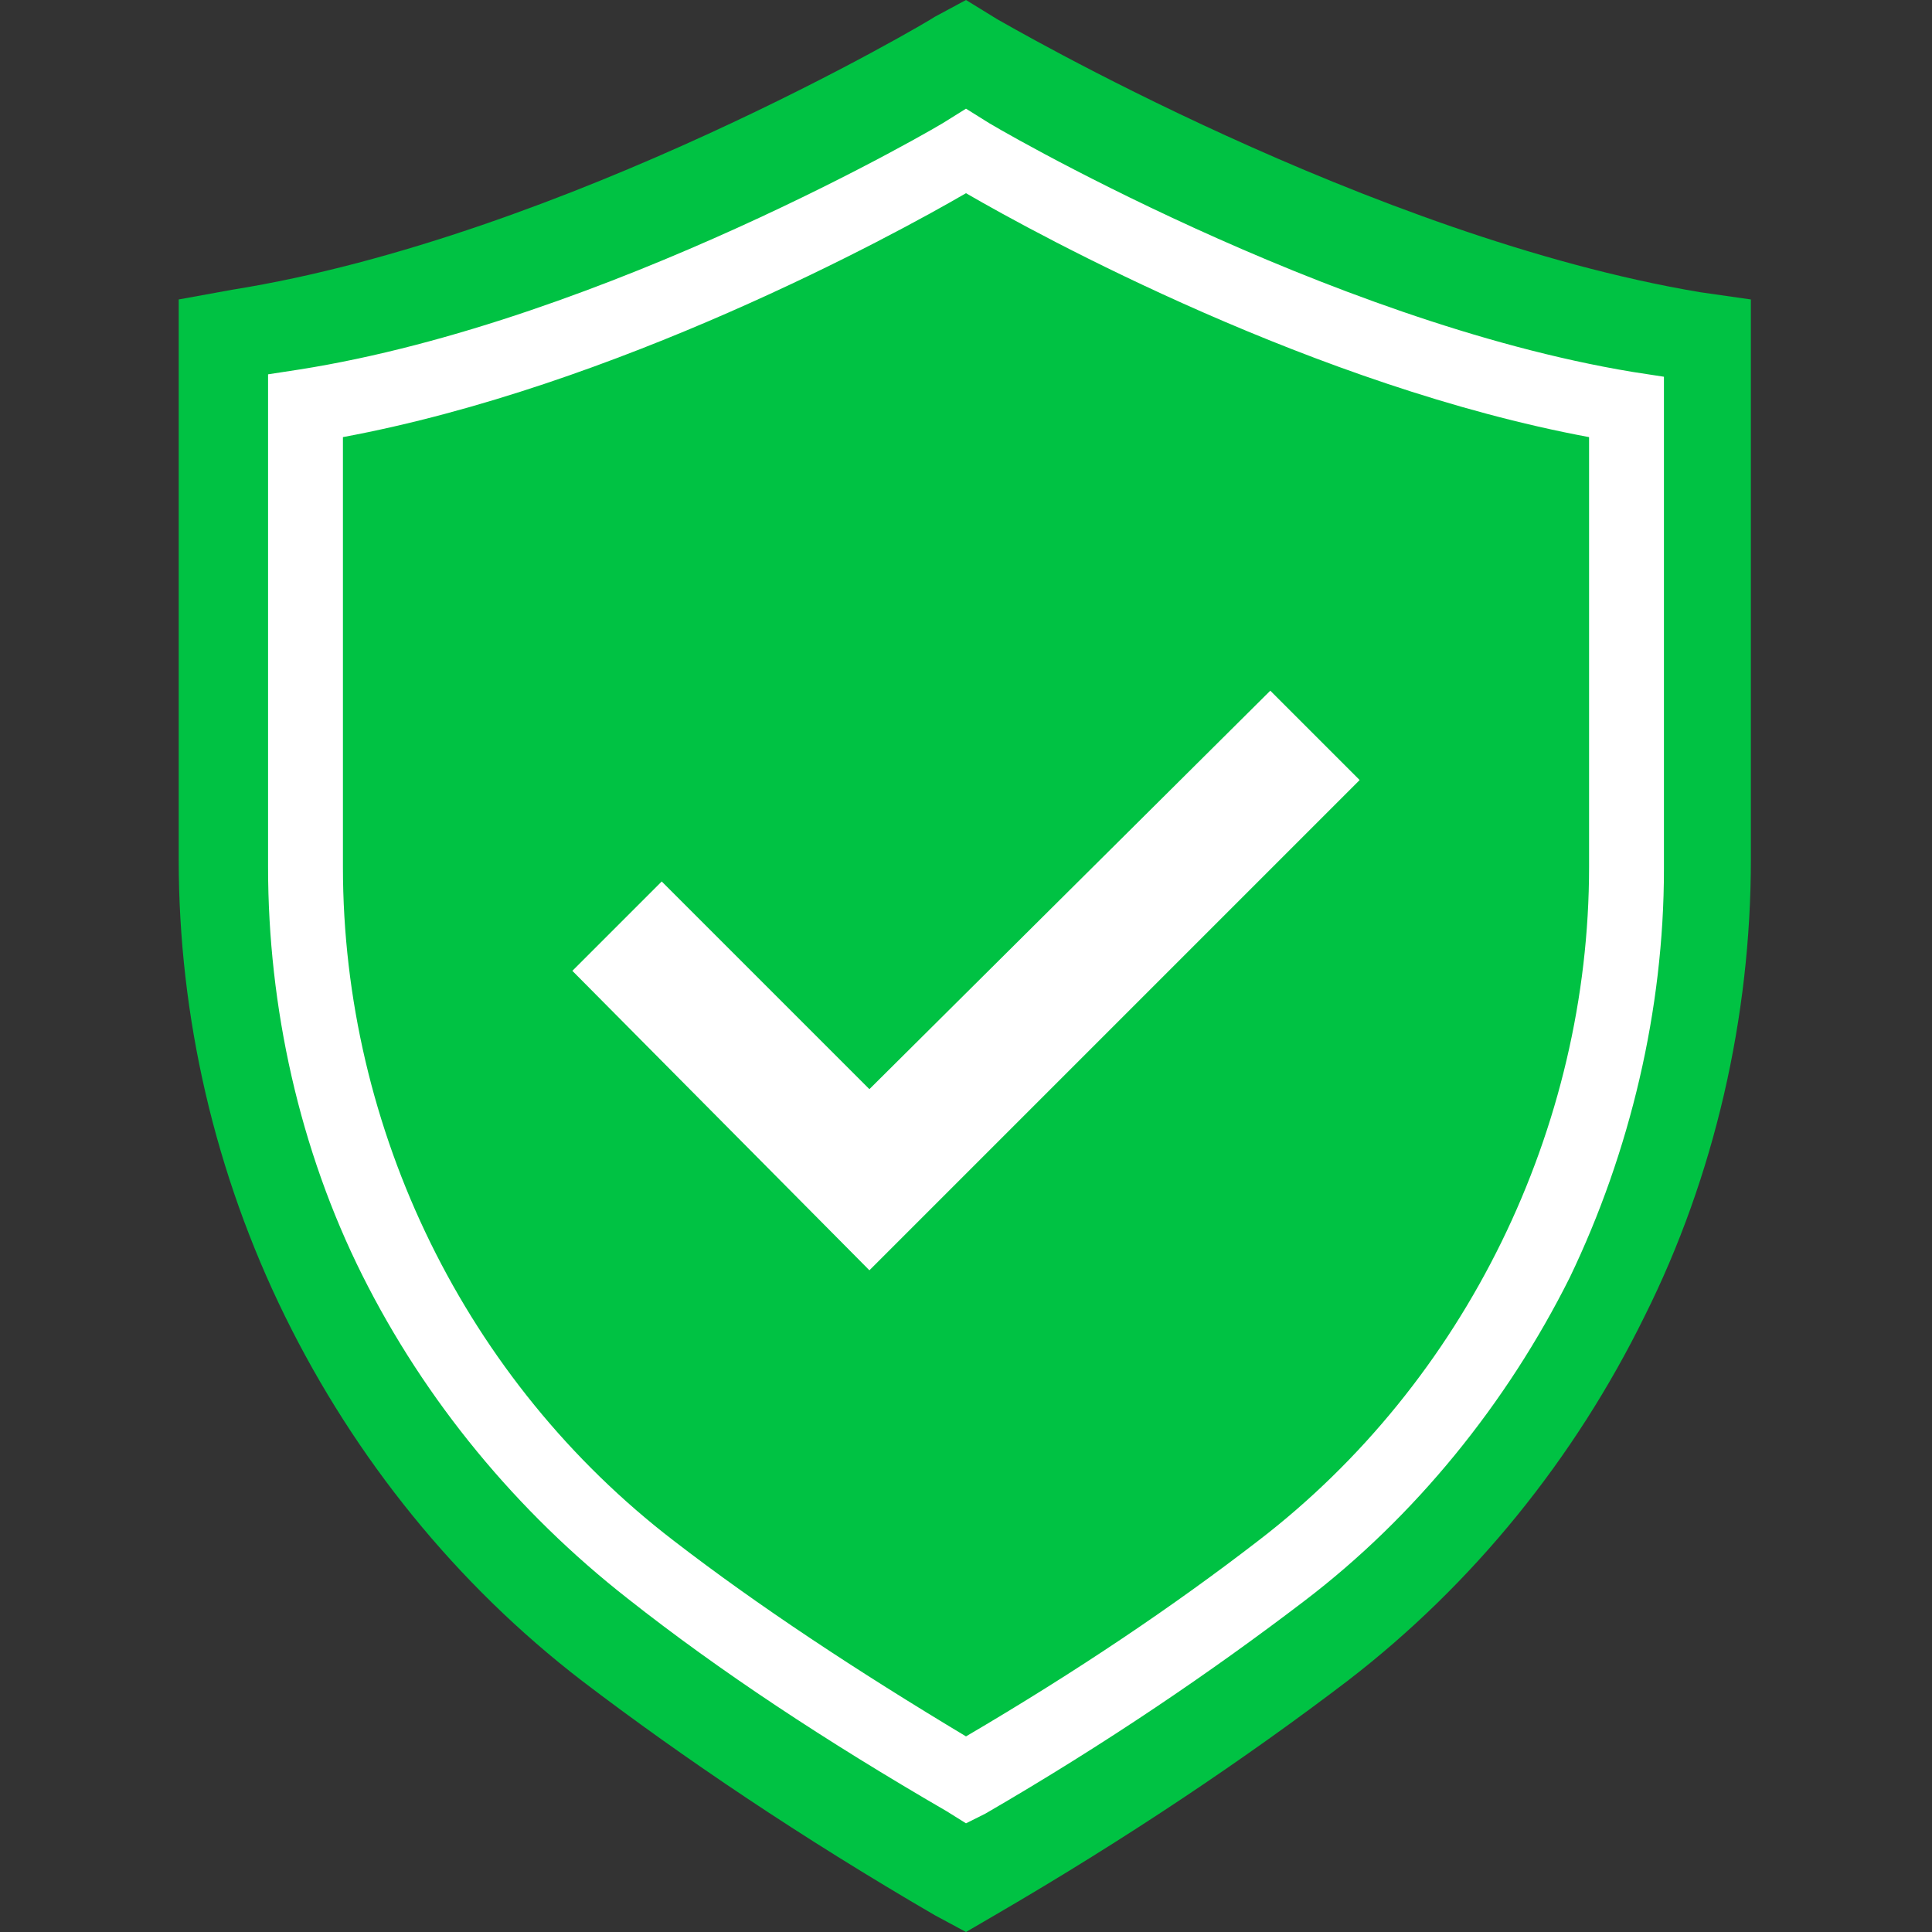 <?xml version="1.0" encoding="utf-8"?>
<!-- Generator: Adobe Illustrator 24.0.2, SVG Export Plug-In . SVG Version: 6.00 Build 0)  -->
<svg version="1.1" id="Layer_1" xmlns="http://www.w3.org/2000/svg" xmlns:xlink="http://www.w3.org/1999/xlink" x="0px" y="0px"
	 viewBox="0 0 80 80" style="enable-background:new 0 0 80 80;" xml:space="preserve">
<rect x="0" y="0" width="80" height="80" fill="#333333" stroke="none"/>
<style type="text/css">
	.st0{fill:#FFFFFF;}
	.st1{fill-rule:evenodd;clip-rule:evenodd;fill:#FFFFFF;}
	.st2{fill:#FF303E;}
	.st3{fill:#00C243;}
	.st4{fill-rule:evenodd;clip-rule:evenodd;fill:#FF303E;}
	.st5{fill:#FF0000;}
</style>
<g>
	<g>
		<path class="st3" d="M40,77.1c5.8-3.4,10.5-6.6,14.3-9.5c9.9-7.7,15.7-19.5,15.7-32v-21C55.6,12.2,40,3,40,3s-15.6,9.2-30,11.6v21
			c0,12.5,5.8,24.3,15.7,32C29.5,70.5,34.2,73.7,40,77.1z"/>
		<path class="st3" d="M40,80l-1.3-0.7c-5.5-3.2-10.4-6.5-14.6-9.7c-5.2-4-9.4-9.2-12.3-15.1c-2.9-5.9-4.4-12.4-4.4-18.9V12.4
			L9.6,12c13.8-2.2,29-11.2,29.1-11.3L40,0l1.3,0.8c0.2,0.1,15.4,9,29.1,11.3l2.1,0.3v23.2c0,6.5-1.5,13.1-4.4,18.9
			c-2.9,5.9-7.1,11.1-12.3,15.1c-4.2,3.2-9.1,6.5-14.6,9.7L40,80z M12.5,16.7v18.9c0,11.7,5.5,22.9,14.7,30c3.7,2.9,8,5.7,12.8,8.6
			c4.8-2.8,9.1-5.7,12.8-8.6c9.2-7.1,14.7-18.3,14.7-30V16.7C55.7,14.3,43.9,8,40,5.9C36.1,8,24.3,14.3,12.5,16.7z"/>
	</g>
	<g>
		<path class="st0" d="M40,75.5L39.2,75c-5-2.9-9.4-5.8-13.2-8.8c-4.6-3.6-8.4-8.2-11-13.4c-2.6-5.2-3.9-11.1-3.9-16.9V15.5l1.3-0.2
			C25.1,13.3,39.1,5.1,39.2,5L40,4.5L40.8,5c0.1,0.1,14.1,8.3,26.8,10.4l1.3,0.2v20.4c0,5.8-1.4,11.7-3.9,16.9
			c-2.6,5.2-6.4,9.9-11,13.4c-3.8,2.9-8.2,5.9-13.2,8.8L40,75.5z M14.2,18.1v17.8c0,10.9,5.1,21.3,13.7,27.9
			c3.5,2.7,7.6,5.4,12.1,8.1c4.6-2.7,8.6-5.4,12.1-8.1c8.6-6.6,13.7-17.1,13.7-27.9V18.1C54.5,16,43.1,9.8,40,8
			C36.9,9.8,25.5,16,14.2,18.1z"/>
	</g>
	<g>
		<polygon class="st0" points="52.6,28.6 36,45.1 27.4,36.5 23.7,40.2 36,52.6 36,52.6 36,52.6 56.3,32.3 		"/>
	</g>
</g>
</svg>
